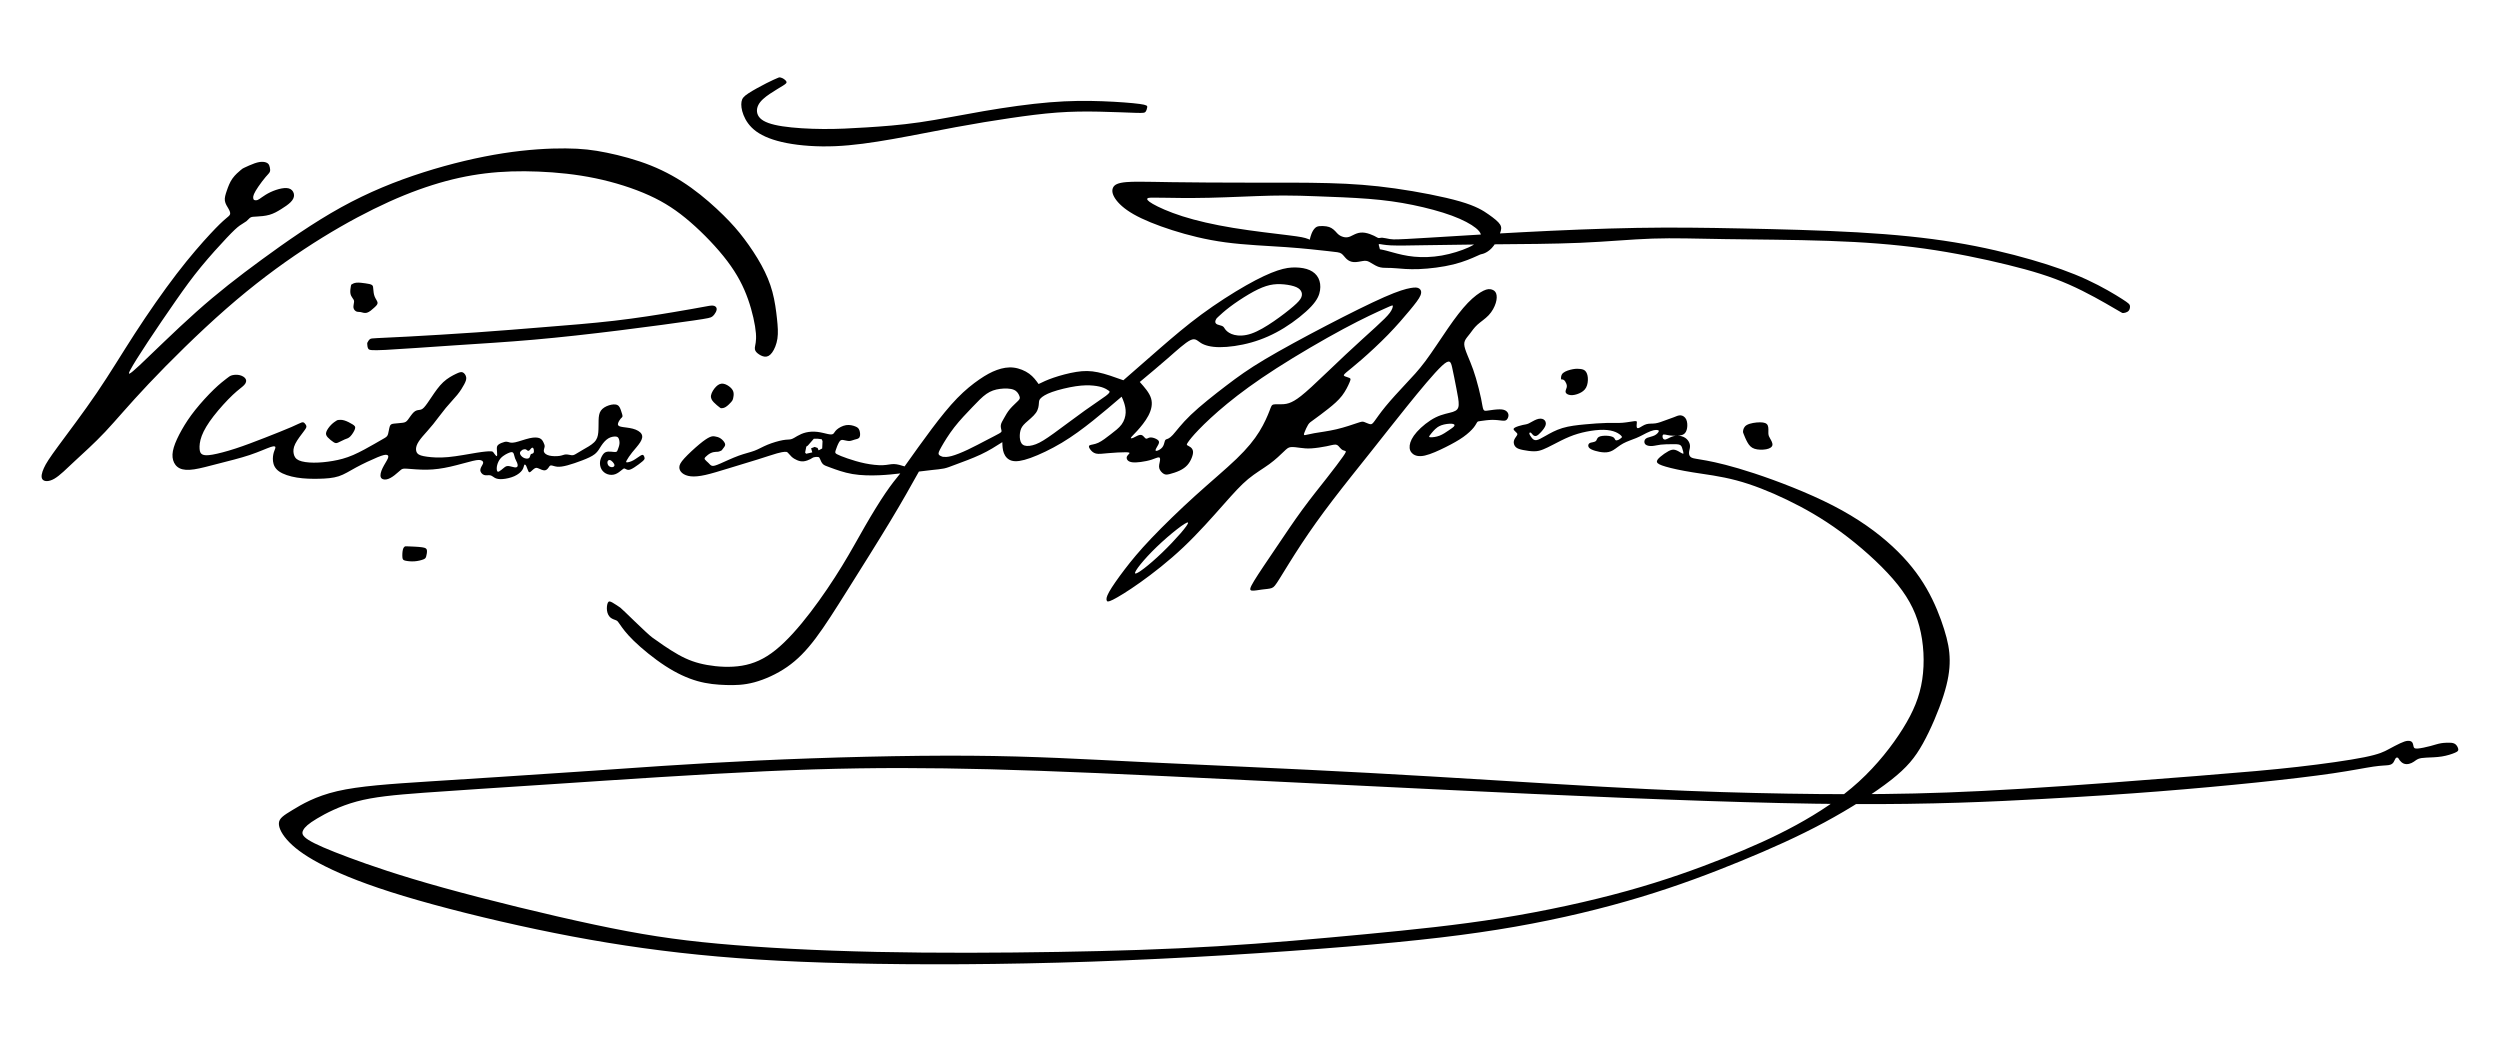<?xml version="1.0" encoding="UTF-8"?>
<svg width="600" height="250" version="1.1" xmlns="http://www.w3.org/2000/svg">
 <path d="m291.91 76.53c0.077-0.135 0.077-0.135 0.532-0.561 0.454-0.425 1.363-1.276 2.688-2.282s3.065-2.166 4.612-3.075 2.901-1.566 4.119-1.953c1.218-0.387 2.301-0.503 3.452-0.464s2.369 0.232 3.229 0.503c0.86 0.271 1.363 0.619 1.653 1.064 0.29 0.445 0.367 0.986 0.135 1.566-0.232 0.58-0.774 1.199-1.914 2.185-1.141 0.986-2.881 2.34-4.699 3.587s-3.712 2.388-5.366 2.958c-1.653 0.57-3.065 0.57-4.099 0.319-1.034-0.251-1.692-0.754-2.05-1.16-0.358-0.406-0.416-0.715-0.744-0.909-0.328-0.194-0.928-0.271-1.295-0.435-0.368-0.164-0.503-0.415-0.493-0.677 9e-3 -0.261 0.164-0.532 0.242-0.667zm-19.479 61.083c-0.315-0.355 2.037-3.336 5.209-6.385 3.172-3.049 7.165-6.167 7.479-5.811 0.314 0.356-3.049 4.184-6.221 7.233-3.172 3.049-6.153 5.319-6.467 4.963zm71.564-34.162c0.219-0.253 0.219-0.253 0.451-0.465s0.697-0.636 1.463-0.916c0.766-0.28 1.832-0.417 2.461-0.376 0.629 0.041 0.82 0.26 0.663 0.533-0.157 0.273-0.663 0.601-1.306 1.039-0.643 0.438-1.422 0.984-2.242 1.299-0.82 0.315-1.682 0.396-2.119 0.383-0.438-0.013-0.451-0.123-0.24-0.431 0.212-0.308 0.649-0.814 0.868-1.067zm-77.706-9.431c0 0.107 0 0.319-0.889 0.996-0.889 0.676-2.668 1.817-5.047 3.519-2.378 1.702-5.356 3.964-7.425 5.453s-3.229 2.204-4.312 2.62c-1.083 0.416-2.088 0.532-2.736 0.319-0.648-0.212-0.938-0.754-1.064-1.431-0.126-0.677-0.087-1.489 0.087-2.147 0.174-0.658 0.483-1.16 1.218-1.847 0.735-0.687 1.895-1.557 2.504-2.427 0.609-0.87 0.667-1.74 0.706-2.301 0.039-0.561 0.058-0.812 0.454-1.209 0.396-0.397 1.17-0.938 2.717-1.489 1.547-0.551 3.867-1.112 5.695-1.383 1.827-0.271 3.162-0.251 4.225-0.145 1.064 0.106 1.856 0.3 2.456 0.542 0.599 0.242 1.006 0.532 1.208 0.677 0.203 0.145 0.203 0.145 0.203 0.251zm-40.239 15.537c-0.212-0.077-0.638-0.232-0.764-0.522-0.126-0.29 0.048-0.715 0.676-1.827 0.628-1.112 1.711-2.91 3.065-4.651s2.978-3.423 4.312-4.815c1.334-1.392 2.378-2.494 3.413-3.21 1.035-0.716 2.059-1.044 3.239-1.199 1.18-0.155 2.514-0.135 3.345 0.223 0.831 0.358 1.16 1.054 1.324 1.499s0.164 0.638-0.281 1.111c-0.445 0.473-1.334 1.228-1.982 1.992-0.648 0.764-1.054 1.537-1.421 2.185s-0.696 1.17-0.773 1.673c-0.077 0.503 0.097 0.986 0.155 1.286 0.058 0.3-1.7e-4 0.415-0.57 0.744-0.57 0.329-1.653 0.87-3.007 1.576-1.354 0.706-2.978 1.576-4.496 2.291-1.518 0.715-2.929 1.276-3.915 1.537-0.986 0.261-1.547 0.222-1.827 0.203-0.281-0.019-0.281-0.019-0.493-0.097zm-52.741-1.607c0.102-0.13 0.308-0.39 0.485-0.643 0.178-0.253 0.328-0.499 0.192-0.875-0.136-0.376-0.56-0.882-1.025-1.196-0.465-0.315-0.971-0.438-1.381-0.499-0.41-0.061-0.725-0.061-1.258 0.178-0.533 0.239-1.286 0.718-2.441 1.675-1.155 0.957-2.714 2.393-3.63 3.398-0.916 1.005-1.19 1.579-1.21 2.113-0.021 0.533 0.212 1.026 0.677 1.422 0.465 0.396 1.162 0.697 2.085 0.793 0.923 0.096 2.071-0.015 3.507-0.335 1.436-0.321 3.158-0.855 5.387-1.531 2.229-0.677 4.963-1.497 7.096-2.167 2.133-0.67 3.664-1.19 4.676-1.477 1.012-0.287 1.504-0.342 1.839-0.369 0.335-0.027 0.513-0.027 0.752 0.185 0.239 0.212 0.54 0.636 0.916 0.985 0.376 0.349 0.827 0.622 1.313 0.827 0.485 0.205 1.005 0.342 1.586 0.28 0.581-0.062 1.224-0.321 1.613-0.526 0.39-0.205 0.526-0.355 0.827-0.444 0.301-0.089 0.766-0.116 1.032-0.068 0.267 0.048 0.335 0.171 0.472 0.499 0.137 0.328 0.342 0.861 0.67 1.196 0.328 0.335 0.78 0.471 1.942 0.895 1.162 0.424 3.035 1.135 5.148 1.497 2.112 0.362 4.464 0.376 6.419 0.294 1.955-0.082 3.513-0.26 5.072-0.437-1.08 1.326-2.16 2.653-3.576 4.738s-3.165 4.929-4.874 7.896-3.377 6.057-5.537 9.585-4.813 7.493-7.575 11.102c-2.762 3.61-5.633 6.864-8.354 9.051-2.721 2.188-5.291 3.309-8.094 3.774-2.803 0.465-5.838 0.274-8.368-0.178-2.53-0.451-4.553-1.162-6.878-2.461-2.325-1.299-4.95-3.186-6.263-4.129-1.313-0.944-7.22-6.85-7.657-7.151-0.437-0.301-1.312-0.902-1.9-1.23-0.588-0.328-0.889-0.383-1.094-2e-5 -0.205 0.383-0.315 1.203-0.219 1.915 0.096 0.711 0.397 1.313 0.834 1.682 0.438 0.369 1.012 0.506 1.354 0.656 0.342 0.151 0.451 0.315 0.957 1.053 0.506 0.738 1.408 2.051 3.309 3.897 1.901 1.846 4.799 4.225 7.534 6.002 2.735 1.777 5.305 2.953 7.725 3.637 2.42 0.684 4.69 0.875 6.877 0.943 2.188 0.068 4.293 0.015 6.782-0.656 2.488-0.67 5.36-1.955 7.848-3.678 2.488-1.723 4.594-3.883 6.85-6.877 2.256-2.994 4.662-6.823 7.835-11.868 3.172-5.045 7.11-11.308 10.063-16.202 2.953-4.895 4.922-8.423 6.891-11.95 1.094-0.137 2.188-0.274 3.227-0.383 1.039-0.109 2.024-0.192 2.803-0.356 0.779-0.164 1.353-0.41 2.858-0.971s3.938-1.436 5.948-2.379c2.01-0.943 3.596-1.955 5.182-2.967 0.027 0.902 0.055 1.805 0.369 2.626 0.315 0.82 0.916 1.559 1.914 1.832 0.998 0.273 2.393 0.082 4.485-0.67 2.092-0.752 4.881-2.065 7.506-3.637s5.086-3.405 7.452-5.291c2.365-1.887 4.635-3.828 6.905-5.77 0.191 0.41 0.383 0.821 0.588 1.45s0.424 1.477 0.383 2.406c-0.041 0.93-0.342 1.941-0.971 2.803-0.629 0.861-1.586 1.572-2.598 2.352-1.012 0.779-2.078 1.627-3.008 2.051-0.93 0.424-1.722 0.424-2.051 0.602-0.328 0.178-0.192 0.534 0.096 0.944 0.287 0.41 0.725 0.875 1.395 1.039 0.67 0.164 1.572 0.027 2.967-0.096 1.395-0.123 3.281-0.232 4.225-0.218 0.943 0.015 0.943 0.151 0.793 0.342-0.15 0.191-0.451 0.437-0.56 0.725-0.109 0.287-0.027 0.616 0.192 0.862s0.575 0.41 1.094 0.478c0.52 0.068 1.203 0.041 2.037-0.068 0.834-0.109 1.818-0.301 2.625-0.561s1.436-0.588 1.75-0.547c0.314 0.041 0.314 0.452 0.219 0.957-0.096 0.506-0.287 1.107-0.136 1.668 0.151 0.561 0.643 1.08 1.067 1.326s0.779 0.218 1.436 0.054c0.656-0.164 1.613-0.465 2.393-0.834 0.779-0.369 1.381-0.807 1.846-1.326 0.465-0.519 0.793-1.121 1.025-1.695 0.232-0.574 0.369-1.121 0.328-1.558-0.041-0.437-0.26-0.766-0.547-0.998s-0.642-0.369-0.821-0.492c-0.178-0.123-0.178-0.232 0.177-0.752 0.355-0.52 1.067-1.45 2.571-3.008 1.504-1.559 3.801-3.746 6.837-6.235 3.035-2.489 6.809-5.278 11.814-8.491 5.004-3.213 11.239-6.85 16.052-9.434 4.813-2.584 8.204-4.115 9.968-4.909 1.764-0.793 1.901-0.848 1.9-0.588-2.2e-4 0.26-0.137 0.834-0.725 1.627-0.588 0.793-1.627 1.805-3.418 3.445s-4.334 3.91-7.192 6.59c-2.858 2.68-6.03 5.77-8.163 7.725-2.133 1.955-3.227 2.776-4.143 3.309s-1.654 0.779-2.529 0.848c-0.875 0.068-1.887-0.041-2.42 0.069-0.534 0.11-0.588 0.438-1.012 1.545-0.424 1.107-1.217 2.994-2.434 4.963s-2.858 4.02-5.469 6.535-6.194 5.496-9.94 8.887-7.657 7.192-10.542 10.227c-2.885 3.035-4.745 5.305-6.372 7.438s-3.022 4.129-3.719 5.374-0.697 1.737-0.601 2.051c0.096 0.314 0.287 0.451 1.518-0.164 1.23-0.616 3.5-1.983 6.522-4.13s6.795-5.073 10.391-8.477c3.596-3.405 7.014-7.288 9.557-10.159 2.543-2.871 4.211-4.731 5.962-6.18s3.582-2.489 5.1-3.596 2.721-2.283 3.473-3.008c0.752-0.725 1.053-0.998 1.655-1.066 0.602-0.068 1.504 0.068 2.325 0.178 0.82 0.109 1.559 0.192 2.652 0.123 1.094-0.068 2.543-0.287 3.61-0.506 1.066-0.219 1.75-0.438 2.201-0.396 0.451 0.041 0.67 0.342 0.916 0.629 0.246 0.287 0.52 0.561 0.793 0.697 0.273 0.136 0.547 0.136 0.67 0.232 0.123 0.096 0.095 0.287-0.629 1.326-0.725 1.039-2.147 2.926-3.897 5.154s-3.828 4.799-5.879 7.602-4.074 5.838-6.18 8.956c-2.106 3.118-4.293 6.317-5.387 8.122s-1.094 2.215-0.574 2.311c0.52 0.095 1.559-0.123 2.489-0.246 0.93-0.123 1.75-0.15 2.311-0.355 0.56-0.205 0.861-0.588 1.969-2.365 1.107-1.778 3.022-4.949 5.196-8.245 2.174-3.295 4.608-6.713 7.479-10.474s6.18-7.862 9.147-11.595 5.592-7.096 8.655-10.897 6.563-8.04 8.436-9.776c1.873-1.736 2.119-0.97 2.434 0.41 0.314 1.381 0.697 3.377 1.025 5.059 0.328 1.682 0.602 3.049 0.547 3.951-0.055 0.902-0.438 1.34-1.395 1.654-0.957 0.314-2.488 0.506-4.129 1.313-1.641 0.807-3.391 2.229-4.512 3.487s-1.613 2.352-1.723 3.241c-0.109 0.889 0.164 1.573 0.752 2.037s1.49 0.711 2.899 0.396c1.408-0.315 3.322-1.19 4.99-2.024 1.668-0.834 3.09-1.627 4.225-2.434 1.135-0.807 1.982-1.627 2.488-2.256 0.506-0.629 0.67-1.066 0.834-1.285 0.164-0.219 0.328-0.219 0.944-0.301 0.615-0.082 1.682-0.246 2.639-0.26 0.957-0.015 1.805 0.123 2.379 0.178 0.574 0.055 0.875 0.027 1.121-0.205 0.246-0.232 0.437-0.67 0.437-1.066 2.3e-4 -0.396-0.191-0.752-0.519-1.012-0.328-0.26-0.793-0.424-1.6-0.424-0.807-1.5e-4 -1.955 0.164-2.68 0.273-0.725 0.109-1.026 0.164-1.217-0.232-0.192-0.396-0.274-1.244-0.561-2.639-0.287-1.395-0.779-3.336-1.23-4.867-0.451-1.531-0.861-2.653-1.326-3.801s-0.984-2.324-1.258-3.2c-0.274-0.875-0.301-1.449-0.069-1.997 0.232-0.547 0.725-1.067 1.217-1.709s0.984-1.408 1.778-2.133c0.793-0.725 1.887-1.408 2.721-2.297 0.834-0.889 1.408-1.982 1.695-2.926 0.287-0.943 0.287-1.736 0.096-2.27-0.191-0.533-0.574-0.807-1.052-0.957-0.479-0.151-1.053-0.178-2.01 0.287s-2.297 1.422-3.747 2.926c-1.449 1.504-3.008 3.555-4.772 6.112-1.764 2.557-3.733 5.62-5.428 7.889-1.695 2.27-3.117 3.746-4.745 5.483s-3.459 3.733-4.786 5.346c-1.326 1.613-2.147 2.844-2.652 3.527-0.506 0.684-0.697 0.82-1.093 0.738-0.396-0.082-0.998-0.383-1.395-0.52-0.397-0.137-0.588-0.11-1.655 0.246-1.067 0.355-3.008 1.039-4.991 1.504-1.982 0.465-4.006 0.711-5.332 0.943-1.326 0.232-1.955 0.451-2.256 0.465-0.301 0.015-0.274-0.178-0.082-0.683 0.191-0.506 0.547-1.326 0.862-1.819s0.588-0.656 1.408-1.244c0.82-0.588 2.188-1.6 3.446-2.598 1.258-0.998 2.406-1.983 3.281-3.117s1.477-2.42 1.791-3.158c0.315-0.738 0.342-0.93 0.028-1.094-0.314-0.164-0.97-0.301-1.244-0.465-0.274-0.164-0.164-0.355 0.492-0.916s1.86-1.49 3.664-3.063c1.805-1.572 4.211-3.787 6.303-5.934s3.869-4.225 5.209-5.838 2.242-2.762 2.584-3.596c0.342-0.834 0.123-1.353-0.273-1.641-0.396-0.287-0.971-0.342-2.119-0.137-1.149 0.205-2.871 0.67-6.29 2.174-3.418 1.504-8.532 4.047-13.864 6.823s-10.884 5.784-14.849 8.149c-3.965 2.365-6.344 4.088-9.216 6.276-2.871 2.188-6.235 4.84-8.518 7.028s-3.487 3.91-4.307 4.799c-0.82 0.889-1.258 0.943-1.518 1.039-0.26 0.096-0.342 0.233-0.438 0.575-0.096 0.342-0.205 0.889-0.519 1.312-0.314 0.424-0.834 0.724-1.189 0.848-0.355 0.123-0.547 0.068-0.465-0.219 0.082-0.287 0.437-0.807 0.642-1.217 0.205-0.41 0.26-0.711 0.028-0.984-0.232-0.274-0.752-0.52-1.189-0.643-0.438-0.123-0.793-0.123-1.081-0.028-0.287 0.096-0.506 0.287-0.725 0.205-0.219-0.082-0.437-0.437-0.697-0.656s-0.56-0.301-0.971-0.178c-0.41 0.123-0.93 0.451-1.34 0.629-0.41 0.178-0.711 0.205-0.588-0.027 0.123-0.232 0.67-0.725 1.504-1.641 0.834-0.916 1.955-2.256 2.68-3.637 0.725-1.381 1.053-2.803 0.643-4.156-0.41-1.354-1.559-2.639-2.707-3.925 2.297-1.914 4.594-3.829 6.755-5.715 2.16-1.887 4.184-3.746 5.401-4.32 1.217-0.574 1.627 0.137 2.543 0.697 0.916 0.56 2.338 0.971 4.457 0.984 2.119 0.013 4.936-0.369 7.643-1.135s5.305-1.914 7.848-3.487 5.032-3.569 6.508-5.154 1.942-2.762 2.106-3.855c0.164-1.094 0.027-2.106-0.396-2.94-0.424-0.834-1.135-1.49-2.078-1.914-0.943-0.424-2.119-0.616-3.35-0.643-1.231-0.027-2.516 0.109-4.389 0.738-1.873 0.629-4.334 1.75-7.534 3.569s-7.137 4.334-10.72 6.973c-3.582 2.639-6.809 5.401-9.872 8.053s-5.961 5.196-8.86 7.739c-2.133-0.766-4.265-1.531-6.098-1.914-1.832-0.383-3.364-0.383-5.182-0.096-1.819 0.287-3.924 0.861-5.483 1.395-1.559 0.533-2.571 1.026-3.583 1.518-0.629-0.875-1.258-1.75-2.256-2.474-0.998-0.725-2.365-1.299-3.719-1.463-1.354-0.164-2.694 0.082-4.02 0.56-1.326 0.479-2.639 1.19-4.212 2.27-1.573 1.08-3.405 2.53-5.333 4.512s-3.951 4.498-6.071 7.315c-2.119 2.817-4.334 5.934-6.549 9.051-0.875-0.273-1.75-0.547-2.556-0.561-0.807-0.015-1.545 0.232-2.694 0.273-1.148 0.041-2.707-0.123-4.238-0.437-1.531-0.314-3.035-0.779-4.225-1.189-1.19-0.41-2.065-0.766-2.516-1.012-0.451-0.246-0.479-0.383-0.315-0.916 0.164-0.533 0.519-1.463 0.821-1.969 0.301-0.506 0.547-0.588 0.957-0.533 0.41 0.055 0.985 0.246 1.449 0.246 0.465-1.6e-4 0.82-0.191 1.272-0.315 0.451-0.123 0.998-0.178 1.23-0.588 0.232-0.41 0.15-1.176-0.027-1.668-0.178-0.492-0.451-0.711-0.998-0.93-0.547-0.219-1.367-0.438-2.215-0.301-0.848 0.137-1.723 0.629-2.215 1.067-0.492 0.438-0.602 0.821-0.848 1.012-0.246 0.191-0.629 0.191-1.285 0.055-0.656-0.137-1.586-0.41-2.53-0.52-0.944-0.11-1.901-0.055-2.721 0.137-0.821 0.192-1.504 0.52-2.079 0.848-0.574 0.328-1.039 0.656-1.518 0.779-0.478 0.123-0.971 0.041-1.969 0.219-0.998 0.178-2.502 0.615-3.692 1.107-1.19 0.492-2.065 1.039-3.117 1.436-1.053 0.397-2.283 0.643-3.787 1.19-1.504 0.547-3.282 1.395-4.416 1.887-1.135 0.492-1.627 0.629-1.982 0.54-0.355-0.089-0.574-0.403-0.875-0.704-0.301-0.301-0.684-0.588-0.834-0.814-0.151-0.226-0.069-0.39 0.205-0.663 0.274-0.274 0.738-0.656 1.197-0.875 0.458-0.219 0.909-0.274 1.224-0.294 0.315-0.021 0.492-6e-3 0.704-0.061 0.212-0.055 0.458-0.178 0.581-0.239 0.123-0.061 0.123-0.061 0.225-0.191zm23.894-2.536-2e-5 -2e-5c0.069 0.151 0.137 0.301 0.205 0.451-0.027 0.588-0.054 1.176-0.082 1.764-0.287 0.151-0.574 0.301-0.861 0.451-0.082-0.191-0.164-0.382-0.246-0.574-0.232-0.082-0.464-0.164-0.697-0.246-0.287 0.11-0.574 0.219-0.861 0.328 0.096 0.329 0.192 0.657 0.287 0.984-0.492 0.11-0.984 0.219-1.477 0.328-0.082-0.095-0.164-0.191-0.246-0.287 0.096-0.478 0.192-0.957 0.287-1.436 0.123-0.082 0.247-0.164 0.369-0.246 0.479-0.546 0.958-1.093 1.436-1.641 0.301 5.4e-4 0.602 5.4e-4 0.902 0 0.329 0.042 0.657 0.083 0.984 0.123zm-71.881 2.596c-0.121 0.087-0.363 0.261-0.469 0.469-0.106 0.208-0.077 0.45 0.087 0.716 0.165 0.266 0.464 0.556 0.841 0.72 0.377 0.164 0.831 0.203 1.092 0.072 0.261-0.13 0.328-0.43 0.386-0.643 0.058-0.213 0.106-0.338 0.257-0.401 0.15-0.063 0.402-0.063 0.527-0.261 0.125-0.198 0.125-0.594 0.048-0.87-0.077-0.276-0.232-0.43-0.411-0.353-0.179 0.077-0.382 0.386-0.561 0.56-0.179 0.174-0.333 0.213-0.478 0.14-0.145-0.072-0.28-0.256-0.479-0.314-0.198-0.058-0.459 8e-3 -0.59 0.043-0.131 0.034-0.131 0.034-0.251 0.121zm-4.075 1.112c-0.251 0.155-0.754 0.464-1.141 0.923-0.387 0.459-0.658 1.069-0.788 1.6-0.13 0.532-0.121 0.986-0.048 1.267 0.073 0.28 0.208 0.387 0.508 0.237 0.299-0.15 0.763-0.556 1.126-0.851 0.363-0.295 0.624-0.479 1.073-0.454 0.45 0.024 1.088 0.256 1.508 0.319 0.42 0.063 0.623-0.044 0.71-0.242 0.087-0.198 0.058-0.488-0.072-0.821-0.13-0.334-0.362-0.711-0.508-1.102-0.145-0.392-0.203-0.798-0.314-1.078-0.111-0.28-0.275-0.435-0.585-0.406-0.31 0.029-0.764 0.241-0.991 0.348-0.227 0.106-0.227 0.106-0.479 0.261zm25.075 1.281c-0.247-0.024-0.469 0.14-0.527 0.43-0.058 0.29 0.048 0.706 0.29 0.962 0.242 0.256 0.619 0.353 0.904 0.314 0.285-0.039 0.478-0.213 0.483-0.444 4e-3 -0.232-0.179-0.522-0.406-0.773-0.227-0.251-0.498-0.464-0.745-0.489zm-91.351-19.999c0.126-0.087 0.377-0.261 0.841-0.367 0.464-0.106 1.141-0.145 1.76 0.01 0.619 0.155 1.18 0.503 1.402 0.928 0.222 0.425 0.106 0.928-0.387 1.45-0.493 0.522-1.363 1.063-2.726 2.349s-3.22 3.316-4.612 5.115c-1.392 1.798-2.32 3.365-2.823 4.699-0.503 1.334-0.58 2.437-0.522 3.171 0.058 0.735 0.252 1.102 0.677 1.315 0.426 0.212 1.083 0.27 2.417 0.038 1.334-0.232 3.345-0.754 5.54-1.47 2.195-0.715 4.573-1.624 7-2.572 2.427-0.947 4.902-1.934 6.42-2.591 1.518-0.657 2.079-0.986 2.446-1.092 0.368-0.106 0.542 0.01 0.725 0.203 0.184 0.193 0.377 0.464 0.406 0.725 0.029 0.261-0.107 0.512-0.658 1.247-0.551 0.735-1.518 1.953-2.011 2.949-0.493 0.996-0.512 1.77-0.367 2.427 0.145 0.657 0.455 1.199 1.257 1.556 0.803 0.357 2.098 0.531 3.539 0.541 1.44 0.01 3.026-0.145 4.592-0.416 1.566-0.271 3.113-0.657 4.882-1.421s3.761-1.905 5.105-2.668 2.04-1.151 2.485-1.431c0.445-0.28 0.638-0.454 0.783-0.957 0.145-0.502 0.242-1.334 0.406-1.808 0.165-0.474 0.397-0.59 0.996-0.667 0.6-0.077 1.566-0.116 2.166-0.213 0.599-0.097 0.831-0.251 1.208-0.744 0.377-0.493 0.899-1.324 1.373-1.769 0.474-0.445 0.899-0.503 1.276-0.551 0.377-0.048 0.706-0.087 1.189-0.59 0.483-0.503 1.121-1.469 1.895-2.62 0.773-1.151 1.682-2.485 2.727-3.461 1.044-0.977 2.224-1.595 3.036-1.982 0.812-0.387 1.257-0.541 1.653-0.367 0.396 0.174 0.745 0.677 0.822 1.18 0.077 0.503-0.116 1.005-0.484 1.701-0.367 0.696-0.909 1.585-1.663 2.514-0.754 0.928-1.721 1.895-2.736 3.123s-2.079 2.717-3.046 3.916c-0.967 1.199-1.837 2.108-2.533 2.929-0.696 0.822-1.218 1.557-1.45 2.263-0.232 0.706-0.174 1.383 0.213 1.818 0.387 0.435 1.103 0.628 2.292 0.792 1.189 0.164 2.852 0.3 5.066 0.097 2.214-0.203 4.979-0.745 6.835-1.044s2.804-0.358 3.316-0.348c0.512 0.01 0.59 0.087 0.754 0.31 0.164 0.222 0.416 0.59 0.59 0.754 0.174 0.164 0.271 0.125 0.28-0.213 0.01-0.338-0.068-0.976-0.078-1.44-0.01-0.464 0.048-0.754 0.396-1.025 0.348-0.271 0.986-0.522 1.422-0.629 0.435-0.106 0.667-0.068 0.977 0.029 0.309 0.097 0.696 0.251 1.605 0.058 0.909-0.194 2.34-0.735 3.461-0.986 1.122-0.251 1.934-0.213 2.446 0.019 0.512 0.232 0.725 0.658 0.899 1.025 0.174 0.367 0.309 0.677 0.261 1.034-0.049 0.357-0.281 0.763-0.174 1.15 0.107 0.387 0.551 0.754 1.296 0.938 0.744 0.183 1.789 0.183 2.475 0.077 0.686-0.106 1.015-0.319 1.45-0.348 0.435-0.029 0.977 0.126 1.354 0.174 0.377 0.048 0.59-0.01 0.976-0.222 0.387-0.213 0.947-0.58 1.808-1.073 0.861-0.493 2.021-1.112 2.707-1.798 0.686-0.686 0.899-1.44 0.986-2.359 0.087-0.918 0.048-2.001 0.077-2.929s0.126-1.702 0.542-2.301c0.416-0.6 1.151-1.025 1.924-1.276 0.774-0.251 1.586-0.329 2.088-0.048 0.503 0.281 0.696 0.919 0.87 1.451 0.174 0.532 0.329 0.957 0.309 1.208-0.019 0.251-0.213 0.328-0.455 0.609-0.242 0.281-0.532 0.764-0.619 1.132-0.087 0.368 0.029 0.619 0.687 0.773 0.658 0.154 1.856 0.212 2.852 0.474 0.996 0.261 1.789 0.725 2.107 1.286 0.319 0.561 0.164 1.218-0.319 1.982-0.483 0.764-1.296 1.634-1.924 2.417-0.628 0.783-1.073 1.479-1.296 1.886-0.222 0.406-0.222 0.522 0.068 0.512 0.29-0.01 0.87-0.145 1.508-0.493 0.638-0.348 1.334-0.909 1.76-1.15 0.426-0.242 0.58-0.164 0.706 3.5e-4 0.126 0.165 0.222 0.416 0.232 0.628 0.01 0.212-0.068 0.387-0.522 0.783-0.454 0.396-1.286 1.015-1.933 1.431-0.648 0.416-1.112 0.628-1.479 0.609-0.367-0.019-0.638-0.27-0.851-0.329-0.213-0.058-0.368 0.077-0.725 0.377-0.358 0.3-0.918 0.764-1.537 0.986-0.619 0.222-1.295 0.203-1.885-0.01-0.59-0.212-1.093-0.619-1.402-1.15-0.31-0.532-0.426-1.189-0.368-1.779 0.058-0.59 0.29-1.112 0.532-1.518 0.242-0.406 0.493-0.696 0.851-0.841 0.358-0.145 0.822-0.145 1.286-0.106 0.464 0.039 0.928 0.116 1.189 0.049 0.261-0.068 0.319-0.28 0.444-0.628 0.126-0.348 0.319-0.831 0.367-1.315 0.048-0.483-0.048-0.967-0.193-1.276-0.145-0.309-0.338-0.445-0.773-0.464-0.435-0.019-1.112 0.077-1.741 0.464-0.629 0.387-1.209 1.064-1.663 1.75-0.454 0.687-0.783 1.383-1.508 1.972-0.725 0.59-1.846 1.073-3.055 1.537-1.208 0.464-2.504 0.909-3.548 1.189-1.044 0.28-1.837 0.396-2.485 0.329-0.648-0.067-1.15-0.319-1.46-0.309-0.31 0.01-0.426 0.28-0.629 0.57-0.203 0.29-0.493 0.599-0.908 0.619-0.415 0.019-0.957-0.251-1.353-0.425-0.396-0.174-0.648-0.251-0.967-0.087-0.319 0.164-0.706 0.57-0.977 0.793-0.271 0.222-0.425 0.261-0.59-0.038-0.164-0.299-0.339-0.937-0.522-1.295-0.183-0.358-0.377-0.435-0.484-0.232-0.107 0.203-0.126 0.687-0.474 1.208-0.348 0.522-1.025 1.083-1.914 1.479-0.889 0.396-1.992 0.628-2.823 0.687-0.831 0.058-1.392-0.058-1.818-0.28-0.425-0.222-0.716-0.551-1.141-0.629-0.425-0.078-0.986 0.096-1.479-0.077-0.493-0.174-0.918-0.696-0.89-1.237 0.029-0.542 0.512-1.103 0.648-1.499 0.136-0.396-0.077-0.628-0.406-0.764-0.329-0.136-0.773-0.174-2.059 0.125-1.286 0.3-3.413 0.938-5.376 1.383s-3.761 0.696-5.588 0.725c-1.827 0.029-3.683-0.164-4.708-0.232-1.025-0.068-1.218-0.01-1.586 0.28-0.368 0.29-0.909 0.812-1.508 1.276-0.599 0.464-1.257 0.87-1.885 0.996-0.628 0.126-1.228-0.029-1.421-0.522-0.194-0.493 0.019-1.324 0.435-2.185 0.416-0.861 1.034-1.75 1.267-2.311 0.232-0.56 0.078-0.793-0.27-0.861-0.348-0.068-0.889 0.029-2.233 0.58-1.344 0.551-3.49 1.557-5.134 2.446s-2.784 1.663-4.157 2.108c-1.373 0.445-2.978 0.561-4.708 0.599-1.731 0.039-3.587 5e-5 -5.317-0.28s-3.336-0.802-4.312-1.498c-0.977-0.696-1.325-1.566-1.431-2.398-0.107-0.832 0.029-1.624 0.193-2.176 0.164-0.551 0.358-0.861 0.377-1.121 0.019-0.261-0.135-0.474-1.112-0.155-0.977 0.319-2.775 1.169-5.066 1.933-2.291 0.764-5.076 1.441-7.444 2.05-2.369 0.609-4.322 1.151-5.859 1.383-1.537 0.232-2.659 0.155-3.481-0.241-0.822-0.396-1.344-1.112-1.586-1.962-0.242-0.851-0.203-1.837 0.164-3.065 0.367-1.228 1.063-2.698 1.914-4.206 0.851-1.508 1.856-3.055 3.22-4.766 1.363-1.711 3.084-3.587 4.476-4.931s2.456-2.156 2.987-2.562c0.532-0.406 0.532-0.406 0.657-0.493zm533.57 87.894c0.184 0.039 0.551 0.116 0.861 0.406 0.309 0.29 0.561 0.793 0.589 1.141 0.029 0.348-0.165 0.541-0.841 0.831s-1.837 0.677-3.113 0.88c-1.276 0.203-2.668 0.222-3.645 0.271-0.977 0.048-1.537 0.126-1.973 0.3-0.435 0.174-0.745 0.445-1.093 0.677s-0.735 0.425-1.16 0.522c-0.425 0.097-0.889 0.097-1.295-0.077-0.406-0.174-0.754-0.522-0.948-0.783-0.194-0.261-0.232-0.435-0.367-0.551-0.135-0.116-0.367-0.174-0.551 0.019-0.184 0.193-0.319 0.638-0.542 0.986-0.222 0.348-0.532 0.599-1.189 0.706-0.657 0.106-1.663 0.068-3.657 0.36-1.995 0.292-4.979 0.915-9.697 1.61-4.719 0.694-11.172 1.46-18.433 2.212-7.26 0.752-15.327 1.49-23.49 2.133-8.163 0.643-16.421 1.19-27.934 1.819-11.513 0.629-26.279 1.34-46.502 1.217-20.223-0.123-45.9-1.08-75.649-2.434s-63.569-3.105-87.943-4.252-39.302-1.688-53.263-1.881c-13.961-0.193-26.955-0.039-43.082 0.696-16.127 0.735-35.386 2.05-49.965 3.017-14.58 0.967-24.48 1.586-31.828 2.127-7.348 0.541-12.143 1.006-16.223 2.108-4.08 1.102-7.445 2.842-9.533 4.099s-2.901 2.03-3.287 2.746c-0.387 0.716-0.348 1.373 1.238 2.379 1.586 1.005 4.718 2.359 9.746 4.234s11.95 4.273 22.604 7.232c10.655 2.958 25.041 6.478 36.236 8.856 11.196 2.378 19.201 3.616 29.778 4.583 10.577 0.967 23.726 1.663 38.035 1.972 14.309 0.309 29.778 0.232 43.584-2e-5 13.806-0.232 25.949-0.619 38.093-1.354 12.143-0.735 24.286-1.818 35.656-2.901s21.966-2.166 32.563-3.867c10.596-1.702 21.193-4.022 30.242-6.536 9.05-2.514 16.552-5.221 23.088-7.812 6.536-2.591 12.105-5.066 17.48-8.005 5.375-2.939 10.558-6.342 14.966-10.364 4.409-4.022 8.044-8.663 10.596-12.762 2.552-4.099 4.022-7.657 4.641-11.756 0.619-4.099 0.387-8.74-0.696-12.801s-3.016-7.541-6.342-11.37-8.044-8.005-12.53-11.293c-4.486-3.287-8.74-5.685-12.917-7.696-4.177-2.011-8.276-3.635-12.143-4.66-3.867-1.025-7.503-1.45-10.422-1.914-2.92-0.464-5.124-0.967-6.516-1.373-1.392-0.406-1.972-0.715-2.089-1.083-0.116-0.368 0.232-0.793 0.793-1.276 0.561-0.483 1.334-1.025 1.953-1.354 0.619-0.329 1.083-0.445 1.605-0.309 0.522 0.136 1.102 0.522 1.47 0.735 0.367 0.213 0.522 0.251 0.532 0.068 9e-3 -0.184-0.126-0.59-0.242-0.996-0.116-0.406-0.213-0.812-0.619-1.006-0.406-0.194-1.121-0.174-1.962-0.165-0.841 0.01-1.808 0.01-2.62 0.106-0.812 0.097-1.47 0.29-2.088 0.329s-1.199-0.077-1.518-0.319c-0.319-0.241-0.377-0.609-0.31-0.919 0.068-0.31 0.261-0.561 0.716-0.745s1.17-0.3 1.702-0.561 0.88-0.667 0.986-0.909c0.107-0.242-0.029-0.319-0.241-0.367-0.213-0.048-0.503-0.068-0.938 0.029-0.435 0.097-1.015 0.309-1.702 0.648-0.687 0.338-1.479 0.802-2.475 1.218-0.996 0.416-2.195 0.783-3.171 1.315-0.977 0.532-1.731 1.228-2.436 1.634-0.706 0.406-1.363 0.522-2.088 0.503-0.725-0.019-1.518-0.174-2.195-0.377-0.677-0.203-1.238-0.454-1.489-0.783-0.252-0.329-0.194-0.735 0.029-0.957 0.223-0.223 0.609-0.261 0.948-0.329 0.338-0.068 0.628-0.164 0.792-0.406 0.164-0.241 0.203-0.628 0.609-0.86 0.406-0.232 1.18-0.31 1.876-0.281 0.696 0.029 1.315 0.164 1.634 0.387 0.319 0.223 0.338 0.532 0.493 0.657 0.155 0.125 0.445 0.067 0.706-0.058 0.261-0.126 0.493-0.319 0.657-0.454 0.164-0.135 0.261-0.213 0.068-0.454-0.193-0.241-0.677-0.647-1.402-0.957-0.725-0.31-1.692-0.522-2.91-0.542-1.218-0.019-2.688 0.155-4.09 0.435-1.402 0.28-2.736 0.667-4.099 1.228-1.363 0.561-2.756 1.296-3.819 1.847-1.063 0.551-1.798 0.918-2.475 1.189-0.677 0.271-1.296 0.445-2.127 0.455-0.831 0.01-1.875-0.145-2.688-0.309-0.812-0.164-1.392-0.338-1.77-0.705-0.377-0.367-0.551-0.928-0.455-1.431 0.097-0.503 0.464-0.948 0.667-1.247 0.203-0.3 0.242-0.454 0.078-0.667-0.164-0.213-0.531-0.483-0.706-0.715s-0.155-0.425 0.271-0.648c0.426-0.223 1.257-0.474 1.837-0.6 0.58-0.126 0.909-0.126 1.431-0.367 0.522-0.242 1.237-0.725 1.895-0.967 0.658-0.242 1.257-0.242 1.673 0.01 0.416 0.252 0.648 0.754 0.493 1.334s-0.696 1.237-1.141 1.721c-0.445 0.483-0.793 0.793-1.102 0.89-0.309 0.097-0.58-0.019-0.793-0.212-0.213-0.193-0.368-0.464-0.542-0.561-0.174-0.097-0.367-0.019-0.338 0.222 0.029 0.242 0.28 0.648 0.561 0.996 0.28 0.348 0.59 0.638 1.102 0.58 0.512-0.058 1.228-0.464 2.262-1.054 1.034-0.59 2.388-1.363 4.022-1.856 1.634-0.493 3.548-0.706 5.424-0.88 1.876-0.174 3.713-0.309 5.192-0.338 1.479-0.029 2.601 0.048 3.751-0.039s2.33-0.338 2.92-0.396c0.59-0.058 0.59 0.078 0.561 0.397-0.029 0.319-0.087 0.822-9e-3 1.083 0.078 0.261 0.29 0.28 0.696 0.067 0.406-0.213 1.005-0.658 1.663-0.831 0.658-0.174 1.373-0.077 2.117-0.184 0.744-0.106 1.518-0.416 2.262-0.687 0.744-0.271 1.46-0.503 2.088-0.754 0.628-0.251 1.17-0.522 1.702-0.483 0.532 0.039 1.054 0.387 1.334 0.977 0.28 0.59 0.319 1.421 0.212 2.079-0.106 0.657-0.358 1.141-0.735 1.421-0.377 0.28-0.88 0.358-1.45 0.396-0.57 0.039-1.208 0.039-1.75-0.019-0.541-0.058-0.986-0.174-1.305-0.232-0.319-0.058-0.512-0.058-0.6 0.126-0.087 0.184-0.068 0.551 0.058 0.783 0.126 0.232 0.358 0.329 0.648 0.261 0.29-0.068 0.638-0.3 1.112-0.513 0.474-0.213 1.073-0.406 1.721-0.406 0.648 1.5e-4 1.344 0.194 1.856 0.532 0.512 0.339 0.841 0.822 1.005 1.257 0.164 0.435 0.164 0.822 0.096 1.218-0.068 0.396-0.203 0.802-0.193 1.218 0.01 0.416 0.165 0.841 0.667 1.073 0.503 0.232 1.354 0.27 3.597 0.696 2.243 0.425 5.878 1.238 11.389 3.055 5.511 1.818 12.897 4.641 18.911 7.735 6.014 3.094 10.654 6.458 14.27 9.804 3.616 3.345 6.207 6.671 8.179 10.094 1.972 3.423 3.326 6.942 4.215 9.784s1.315 5.008 1.334 7.406-0.367 5.027-1.508 8.585c-1.141 3.558-3.036 8.044-4.931 11.447-1.895 3.403-3.79 5.723-7.657 8.759-3.867 3.036-9.707 6.787-15.952 10.152-6.246 3.365-12.897 6.342-20.11 9.301-7.213 2.958-14.986 5.898-23.941 8.606-8.955 2.708-19.092 5.185-30.204 7.135s-23.199 3.372-40.482 4.794-39.761 2.844-61.118 3.582-41.593 0.793-58.001 0.41c-16.408-0.383-28.986-1.203-40.827-2.543s-22.943-3.199-34.374-5.606-23.189-5.36-31.967-8.012c-8.778-2.653-14.575-5.004-18.787-7.11-4.211-2.106-6.837-3.965-8.587-5.742s-2.625-3.473-2.543-4.649c0.082-1.176 1.121-1.833 3.281-3.145 2.16-1.313 5.442-3.281 10.72-4.512 5.278-1.23 12.552-1.723 22.342-2.352 9.79-0.629 22.095-1.395 35.194-2.297 13.099-0.902 26.99-1.942 43.48-2.707 16.49-0.766 35.577-1.258 50.945-1.149 15.369 0.11 27.018 0.82 42.195 1.559 15.177 0.738 33.881 1.504 53.543 2.571s40.28 2.434 55.922 3.309c15.642 0.875 26.307 1.258 36.726 1.504 10.419 0.246 20.591 0.355 30.627 0.246 10.036-0.109 19.935-0.438 33.335-1.258 13.4-0.82 30.299-2.133 41.921-3.063 11.622-0.93 17.966-1.477 24.228-2.188 6.262-0.711 12.442-1.586 16.079-2.324s4.731-1.34 5.77-1.901c1.039-0.561 2.024-1.08 2.789-1.436 0.766-0.355 1.313-0.547 1.791-0.588 0.479-0.041 0.889 0.068 1.107 0.356 0.218 0.287 0.246 0.752 0.342 1.067 0.096 0.314 0.26 0.479 0.985 0.424 0.725-0.055 2.01-0.328 3.035-0.602 1.025-0.273 1.791-0.547 2.591-0.677 0.8-0.13 1.633-0.118 2.05-0.112 0.417 6e-3 0.417 6e-3 0.601 0.045zm-315.19-134.69c-1.197 1e-3 -2.185 0.026-2.983 0.092-2.127 0.174-2.901 0.638-3.23 1.315-0.329 0.677-0.212 1.566 0.523 2.668s2.088 2.417 4.39 3.732c2.301 1.315 5.55 2.63 9.301 3.829s8.005 2.281 12.762 2.919c4.757 0.638 10.016 0.831 14.463 1.141 4.447 0.309 8.082 0.735 10.19 0.967 2.108 0.232 2.688 0.271 3.152 0.581 0.464 0.31 0.812 0.889 1.276 1.314 0.464 0.425 1.044 0.697 1.74 0.735 0.696 0.038 1.509-0.156 2.108-0.252 0.6-0.097 0.986-0.096 1.566 0.194 0.58 0.29 1.353 0.87 2.127 1.16 0.773 0.29 1.547 0.29 2.166 0.29 0.619 0 1.083 2.3e-4 2.224 0.097 1.141 0.097 2.958 0.29 5.452 0.193 2.494-0.097 5.665-0.483 8.237-1.121s4.544-1.528 5.53-1.973v-1e-3c0.986-0.445 0.987-0.444 1.18-0.483s0.58-0.116 1.121-0.406c0.541-0.29 1.238-0.792 1.856-1.643 0.074-0.102 0.147-0.21 0.219-0.321 6.473-0.051 14.098-0.085 20.548-0.361 6.713-0.287 12.1-0.835 17.337-1.012 5.237-0.178 10.323 0.015 17.501 0.124 7.178 0.109 16.448 0.136 24.775 0.424 8.327 0.287 15.71 0.834 22.93 1.845 7.219 1.012 14.274 2.489 20.058 3.911 5.784 1.422 10.296 2.789 14.664 4.707 4.367 1.917 8.589 4.384 10.7 5.617 2.111 1.233 2.111 1.233 2.217 1.233s0.319 1e-3 0.609-0.077c0.29-0.077 0.657-0.233 0.88-0.542 0.222-0.309 0.3-0.773 0.243-1.121-0.058-0.348-0.252-0.579-1.895-1.633-1.644-1.054-4.738-2.93-8.45-4.642s-8.044-3.258-13.325-4.783c-5.281-1.525-11.511-3.027-18.414-4.161-6.903-1.134-14.478-1.9-23.324-2.406-8.847-0.506-18.964-0.751-27.811-0.929-8.847-0.178-16.421-0.287-25.09-0.137-8.669 0.15-18.431 0.561-27.565 1.039-1.817 0.095-3.576 0.194-5.32 0.292 5.6e-4 -2e-3 2e-3 -4e-3 2e-3 -6e-3 0.329-0.889 0.444-1.47 0.019-2.146-0.425-0.677-1.392-1.451-2.707-2.379s-2.978-2.011-6.903-3.152-10.112-2.34-15.584-3.113c-5.472-0.774-10.229-1.121-15.895-1.276-5.666-0.155-12.24-0.115-18.969-0.115-6.729 0-13.612-0.039-18.795-0.116-3.239-0.048-5.813-0.112-7.808-0.11zm34.695 3.314c2.792-4e-3 5.133 0.084 7.974 0.186 3.787 0.137 8.464 0.301 12.443 0.616 3.979 0.315 7.26 0.779 10.597 1.463 3.336 0.684 6.726 1.586 9.393 2.571 2.666 0.985 4.609 2.05 5.744 2.967 0.702 0.567 1.094 1.077 1.217 1.561-5.101 0.301-9.611 0.584-12.662 0.771-4.922 0.301-6.262 0.355-7.178 0.383-0.916 0.027-1.408 0.028-2.009-0.068-0.602-0.096-1.312-0.287-1.778-0.315-0.465-0.028-0.684 0.11-0.93 0.069-0.246-0.041-0.52-0.26-1.08-0.534s-1.408-0.601-2.16-0.724c-0.752-0.123-1.408-0.041-1.996 0.164-0.588 0.205-1.107 0.533-1.572 0.724-0.465 0.191-0.876 0.246-1.327 0.178-0.451-0.068-0.943-0.259-1.326-0.533-0.383-0.273-0.656-0.629-0.943-0.93-0.287-0.301-0.588-0.547-0.916-0.738-0.328-0.192-0.684-0.329-1.217-0.411-0.533-0.082-1.244-0.109-1.737-0.041-0.492 0.068-0.766 0.232-1.039 0.52-0.274 0.287-0.547 0.698-0.793 1.327-0.166 0.425-0.315 0.943-0.405 1.391-0.125-0.052-0.253-0.108-0.373-0.155-0.916-0.356-1.682-0.519-4.758-0.902-3.076-0.383-8.463-0.984-13.221-1.764-4.758-0.779-8.887-1.737-12.196-2.79-3.309-1.053-5.798-2.201-7.124-2.967-1.327-0.766-1.491-1.148-1.258-1.34 0.233-0.192 0.861-0.192 3.281-0.151 2.42 0.042 6.631 0.124 11.554 0.015 4.922-0.11 10.556-0.411 14.822-0.507 1.067-0.024 2.047-0.034 2.977-0.036zm23.069 11.652c0.315 0.013 1.026 0.233 2.708 0.315 1.682 0.082 4.333 0.027 8.271-0.041 3.028-0.052 7.074-0.111 11.678-0.161-0.388 0.237-0.838 0.474-1.368 0.713-1.668 0.752-4.047 1.518-6.385 1.929-2.338 0.41-4.636 0.465-6.632 0.274-1.996-0.191-3.692-0.629-5.032-0.998-1.149-0.317-2.038-0.583-3.181-0.782-0.064-0.329-0.137-0.603-0.21-0.824-0.082-0.246-0.164-0.438 0.151-0.425zm-144-40.001c0.126 0.01 0.377 0.029 0.725 0.213 0.348 0.184 0.793 0.532 0.908 0.812 0.116 0.28-0.097 0.493-0.832 0.957-0.735 0.464-1.992 1.179-3.162 1.972-1.17 0.793-2.253 1.663-2.765 2.698-0.512 1.035-0.454 2.234 0.445 3.142 0.899 0.909 2.64 1.527 5.347 1.943 2.707 0.416 6.381 0.628 9.828 0.649 3.447 0.021 6.667-0.149 10.397-0.385 3.729-0.236 7.968-0.536 12.699-1.22 4.731-0.684 9.954-1.75 15.368-2.68 5.415-0.93 11.02-1.723 15.847-2.119 4.827-0.397 8.874-0.397 12.62-0.26 3.746 0.137 7.192 0.41 8.963 0.65s1.866 0.445 1.832 0.786c-0.034 0.342-0.198 0.82-0.396 1.087s-0.43 0.321-2.324 0.267c-1.894-0.055-5.449-0.219-8.839-0.287s-6.618-0.041-10.118 0.219c-3.5 0.26-7.274 0.752-11.267 1.34-3.993 0.588-8.204 1.272-13.003 2.16-4.799 0.889-10.186 1.983-15.15 2.858-4.963 0.875-9.503 1.531-13.81 1.709-4.307 0.178-8.381-0.123-11.622-0.752-3.24-0.629-5.647-1.586-7.301-2.789-1.655-1.203-2.557-2.652-3.063-3.938-0.506-1.285-0.615-2.406-0.479-3.2 0.137-0.793 0.519-1.258 1.641-1.997 1.121-0.738 2.981-1.75 4.335-2.437 1.354-0.687 2.202-1.048 2.626-1.228 0.424-0.181 0.424-0.181 0.55-0.171zm231.23 84.801c0.055-0.321 0.164-0.964 0.916-1.388 0.752-0.424 2.147-0.629 3.145-0.629 0.998 1.5e-4 1.6 0.205 1.846 0.725 0.246 0.52 0.136 1.354 0.157 1.908 0.021 0.554 0.171 0.827 0.431 1.278 0.26 0.451 0.629 1.08 0.54 1.565-0.089 0.485-0.636 0.827-1.483 0.991-0.848 0.164-1.996 0.15-2.803-0.116-0.807-0.266-1.272-0.786-1.682-1.497s-0.766-1.613-0.944-2.065-0.178-0.451-0.123-0.773zm-43.699-12.593c0-0.28 0-0.841 0.513-1.278 0.513-0.438 1.538-0.752 2.325-0.896 0.786-0.144 1.333-0.116 1.805-0.055 0.472 0.061 0.868 0.157 1.183 0.479 0.314 0.322 0.547 0.869 0.608 1.614 0.061 0.745-0.048 1.688-0.417 2.372-0.369 0.683-0.998 1.107-1.675 1.401-0.677 0.294-1.401 0.458-2.01 0.41-0.608-0.048-1.101-0.307-1.217-0.656-0.117-0.349 0.143-0.786 0.239-1.155 0.096-0.369 0.028-0.67-0.102-0.984-0.13-0.315-0.321-0.643-0.54-0.807-0.219-0.164-0.465-0.164-0.588-0.164-0.123 0-0.123 6e-5 -0.123-0.28zm-201.49 7.192c0.184-4e-3 0.551-0.015 1.015-0.3 0.464-0.285 1.025-0.846 1.334-1.204 0.309-0.358 0.367-0.512 0.445-0.851 0.077-0.338 0.174-0.86 0.107-1.329-0.067-0.469-0.299-0.885-0.749-1.296-0.449-0.411-1.117-0.817-1.726-0.904-0.609-0.087-1.16 0.145-1.712 0.691-0.551 0.546-1.102 1.407-1.223 2.089-0.121 0.682 0.189 1.185 0.648 1.673 0.459 0.488 1.068 0.962 1.373 1.198 0.304 0.237 0.304 0.237 0.488 0.232zm-91.94 2.818c0.247-0.029 0.74-0.087 1.397 0.102 0.658 0.189 1.479 0.624 2.001 0.953 0.522 0.329 0.744 0.551 0.585 1.088-0.16 0.536-0.701 1.387-1.151 1.832-0.449 0.445-0.807 0.483-1.32 0.696-0.513 0.213-1.18 0.599-1.619 0.774-0.44 0.174-0.652 0.136-1.058-0.121-0.406-0.256-1.006-0.73-1.383-1.145-0.377-0.416-0.532-0.773-0.358-1.301 0.174-0.527 0.677-1.223 1.175-1.726 0.498-0.503 0.991-0.812 1.238-0.967 0.246-0.155 0.246-0.155 0.493-0.184zm15.919 30.387c-0.106 0.077-0.319 0.232-0.445 0.745-0.126 0.513-0.164 1.383-0.106 1.886 0.058 0.503 0.213 0.638 0.716 0.754 0.503 0.116 1.354 0.212 2.185 0.154 0.831-0.058 1.643-0.271 2.107-0.454 0.464-0.184 0.58-0.338 0.696-0.735 0.116-0.396 0.232-1.034 0.174-1.45-0.058-0.416-0.29-0.609-1.189-0.735-0.899-0.126-2.465-0.184-3.249-0.213-0.783-0.029-0.783-0.029-0.89 0.048zm-8.914-49.032c0.096-0.178 0.287-0.533 0.534-0.725 0.246-0.192 0.547-0.219 1.723-0.274 1.176-0.055 3.227-0.137 7.506-0.369 4.28-0.232 10.788-0.615 16.476-1.012 5.688-0.397 10.555-0.807 15.997-1.244s11.458-0.902 16.995-1.545c5.538-0.643 10.596-1.463 14.179-2.065 3.582-0.602 5.688-0.984 7.048-1.237 1.36-0.253 1.976-0.376 2.427-0.328 0.451 0.048 0.738 0.267 0.847 0.547 0.109 0.28 0.041 0.622-0.151 1.005-0.192 0.383-0.506 0.807-0.868 1.08-0.362 0.273-0.772 0.396-4.478 0.937-3.705 0.54-10.706 1.497-17.734 2.372-7.028 0.875-14.083 1.668-20.632 2.242-6.549 0.574-12.593 0.93-18.964 1.354-6.372 0.424-13.071 0.916-16.613 1.094-3.541 0.178-3.924 0.041-4.129-0.287-0.205-0.328-0.233-0.848-0.246-1.108-0.015-0.26-0.015-0.26 0.082-0.438zm-3.774-13.919c0.178-0.11 0.533-0.328 1.128-0.383 0.595-0.055 1.429 0.055 2.133 0.157 0.704 0.103 1.278 0.198 1.565 0.404 0.287 0.205 0.287 0.52 0.321 1.026 0.034 0.506 0.103 1.203 0.342 1.784 0.239 0.581 0.65 1.046 0.684 1.442 0.034 0.396-0.308 0.724-0.807 1.182-0.499 0.458-1.155 1.046-1.743 1.217-0.588 0.171-1.107-0.075-1.504-0.157-0.397-0.082-0.67-2.1e-4 -0.984-0.123-0.314-0.123-0.67-0.451-0.745-0.909-0.076-0.458 0.13-1.046 0.144-1.442 0.015-0.396-0.164-0.601-0.376-0.895-0.212-0.294-0.458-0.677-0.52-1.224-0.062-0.547 0.061-1.258 0.123-1.614 0.062-0.356 0.062-0.356 0.239-0.465zm-25.712-28.023c0.513-0.239 1.538-0.718 2.366-1.005 0.827-0.287 1.456-0.383 1.99-0.355 0.533 0.028 0.971 0.178 1.237 0.424 0.266 0.246 0.362 0.588 0.437 0.944 0.075 0.356 0.13 0.725-0.015 1.052-0.144 0.328-0.485 0.615-1.005 1.224-0.52 0.609-1.217 1.538-1.736 2.297-0.52 0.759-0.861 1.347-1.046 1.778-0.185 0.431-0.212 0.704-0.198 0.93 0.015 0.226 0.068 0.403 0.253 0.499 0.185 0.095 0.499 0.109 0.793 6e-3 0.294-0.103 0.567-0.321 1.053-0.663 0.485-0.342 1.183-0.807 2.031-1.21 0.848-0.403 1.846-0.745 2.714-0.902 0.868-0.157 1.607-0.13 2.126 0.171 0.519 0.301 0.82 0.875 0.834 1.443 0.013 0.567-0.26 1.128-0.827 1.695-0.567 0.567-1.429 1.141-2.297 1.682-0.868 0.54-1.743 1.046-2.775 1.34s-2.222 0.376-3.022 0.417c-0.8 0.041-1.21 0.041-1.538 0.233-0.328 0.192-0.575 0.574-0.971 0.889-0.396 0.314-0.943 0.56-1.618 1.05-0.675 0.489-1.476 1.222-3.105 2.942-1.629 1.72-4.085 4.427-6.183 6.979-2.098 2.552-3.838 4.95-6.004 8.054s-4.757 6.913-6.787 9.987-3.5 5.414-4.167 6.681c-0.667 1.267-0.531 1.46 2.292-1.18s8.334-8.112 13.516-12.733c5.182-4.622 10.036-8.392 15.782-12.6 5.747-4.208 12.386-8.854 18.987-12.504 6.601-3.649 13.164-6.302 19.768-8.407 6.604-2.106 13.249-3.664 19.142-4.58 5.893-0.916 11.034-1.19 14.958-1.162 3.924 0.027 6.631 0.356 9.899 1.026s7.096 1.682 10.61 3.09c3.514 1.408 6.713 3.213 9.667 5.333s5.661 4.553 7.739 6.604c2.078 2.051 3.528 3.719 4.99 5.661 1.463 1.942 2.94 4.157 4.115 6.303 1.176 2.147 2.051 4.225 2.639 6.413 0.588 2.188 0.889 4.485 1.094 6.399s0.314 3.446 0.109 4.819c-0.205 1.374-0.725 2.591-1.272 3.343-0.547 0.752-1.121 1.039-1.743 0.991-0.622-0.048-1.292-0.43-1.75-0.81-0.458-0.379-0.704-0.755-0.65-1.364 0.054-0.609 0.41-1.45 0.253-3.449-0.157-2-0.827-5.158-1.9-8.187-1.073-3.029-2.55-5.927-4.956-9.113s-5.742-6.659-8.887-9.38c-3.145-2.721-6.098-4.69-9.858-6.399s-8.327-3.159-12.935-4.116c-4.608-0.957-9.257-1.422-13.673-1.6-4.416-0.178-8.6-0.068-12.757 0.437-4.157 0.506-8.286 1.408-12.661 2.789-4.375 1.381-8.997 3.24-14.124 5.77-5.128 2.53-10.761 5.729-16.681 9.639-5.92 3.91-12.128 8.532-18.746 14.329-6.618 5.797-13.646 12.77-18.568 17.98-4.922 5.21-7.739 8.655-10.419 11.499-2.68 2.844-5.223 5.086-7.274 7s-3.61 3.5-4.936 4.266c-1.326 0.766-2.42 0.711-2.844 0.164-0.424-0.547-0.178-1.586 0.328-2.707 0.506-1.121 1.272-2.325 3.514-5.374 2.242-3.049 5.961-7.944 9.188-12.688 3.227-4.745 5.961-9.338 9.133-14.234 3.172-4.895 6.782-10.091 10.022-14.316 3.241-4.225 6.112-7.479 8.057-9.572s2.965-3.026 3.648-3.608c0.684-0.582 1.032-0.814 1.129-1.143 0.097-0.328-0.058-0.754-0.367-1.295-0.309-0.541-0.773-1.199-0.88-1.924-0.107-0.725 0.145-1.518 0.464-2.446 0.319-0.928 0.706-1.992 1.348-2.899 0.642-0.907 1.538-1.658 1.987-2.033 0.448-0.375 0.448-0.375 0.961-0.614z"/>
</svg>
